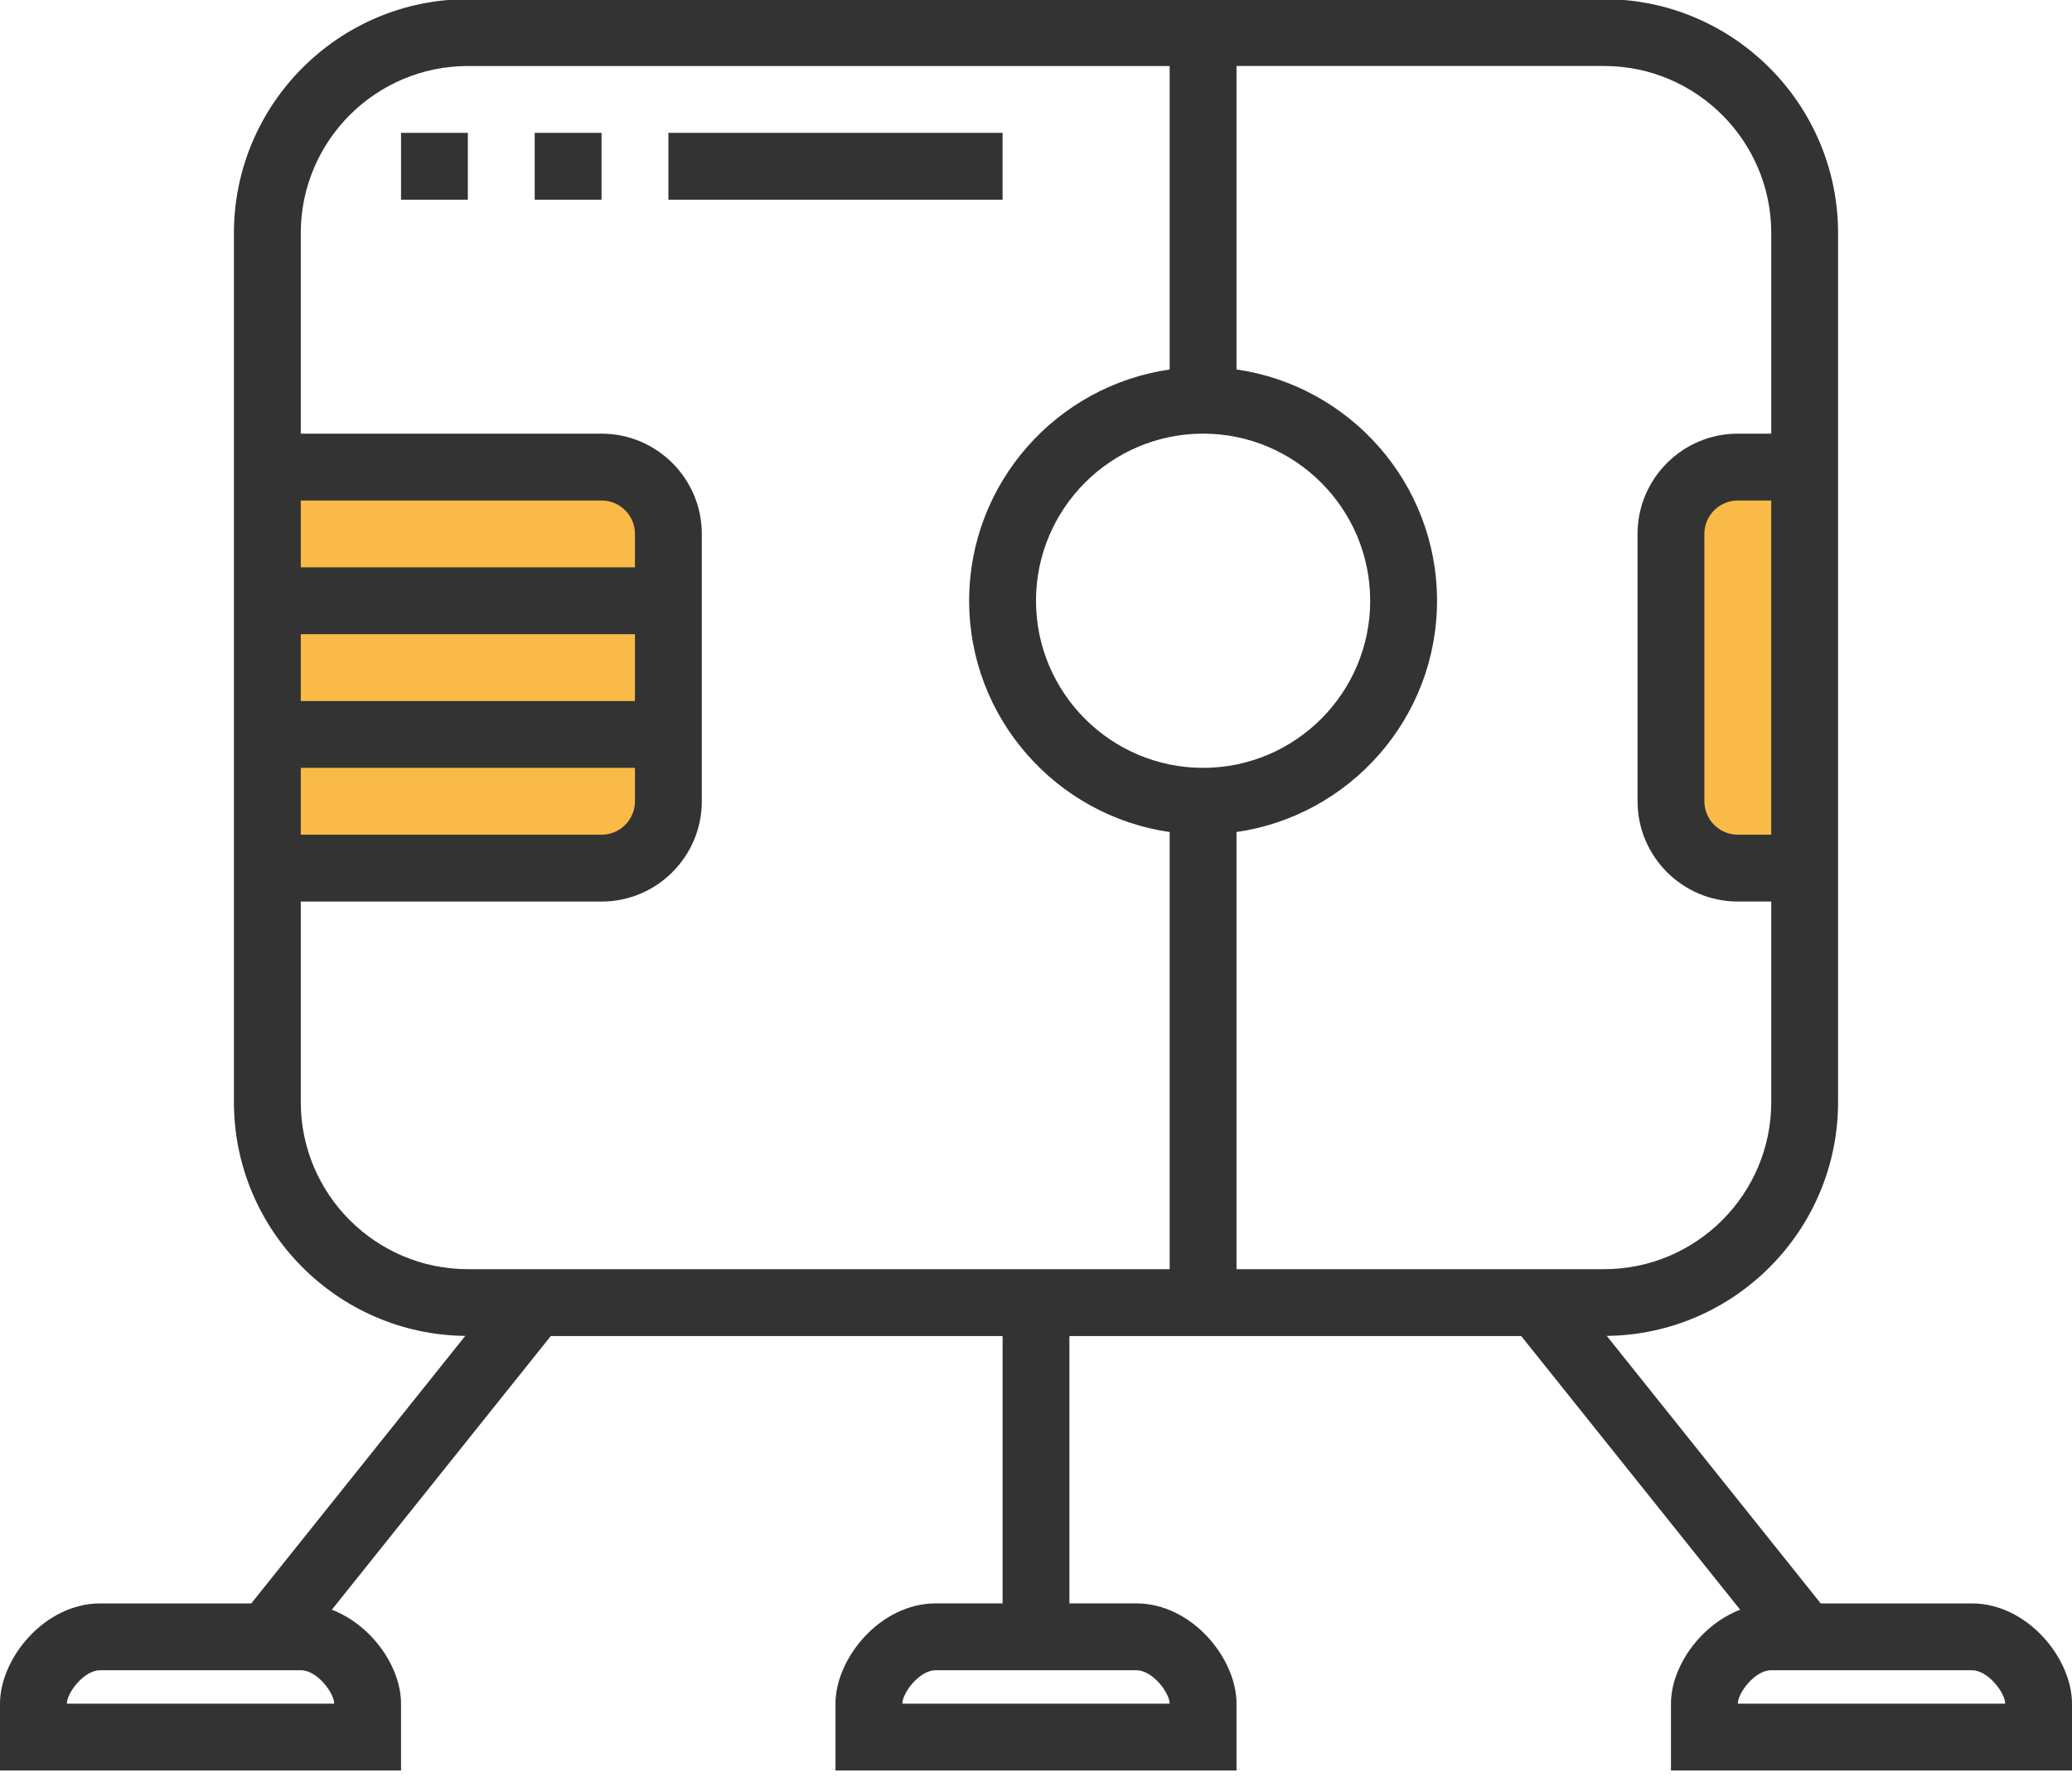 <svg width="80" height="69" viewBox="0 0 80 69" fill="none" xmlns="http://www.w3.org/2000/svg">
<g id="spacecraft-svgrepo-com 1" clip-path="url(#clip0_803_1105)">
<g id="Group">
<g id="Group_2">
<path id="Vector" d="M10.322 18.032H23.226C24.645 18.032 25.806 19.194 25.806 20.613V30.935C25.806 32.355 24.645 33.516 23.226 33.516H10.322V18.032Z" fill="#F9BA48"/>
<path id="Vector_2" d="M69.678 33.516H67.097C65.678 33.516 64.517 32.355 64.517 30.936V20.613C64.517 19.194 65.678 18.032 67.097 18.032H69.678V33.516Z" fill="#F9BA48"/>
<path id="Vector_3" d="M76.129 61.904H70.298L62.037 51.576C66.969 51.521 70.968 47.496 70.968 42.548V9C70.968 4.019 66.915 -0.032 61.936 -0.032H60.645V-5.194H46.452V-10.355H43.871V-5.193H36.129V-10.355H33.549V-5.193H19.355V-0.032H18.064C13.085 -0.032 9.032 4.02 9.032 9V42.549C9.032 47.496 13.031 51.522 17.964 51.576L9.702 61.904H3.871C1.726 61.904 0 64.021 0 65.774V68.355H15.484V65.774C15.484 64.365 14.361 62.741 12.812 62.148L21.266 51.581H38.71V61.903H36.129C33.984 61.903 32.258 64.021 32.258 65.774V68.355H47.742V65.774C47.742 64.021 46.016 61.903 43.871 61.903H41.29V51.581H58.734L67.188 62.148C65.639 62.741 64.516 64.365 64.516 65.774V68.355H80V65.774C80 64.021 78.274 61.904 76.129 61.904ZM45.161 65.774H34.839C34.839 65.369 35.487 64.484 36.129 64.484H43.871C44.514 64.484 45.161 65.369 45.161 65.774ZM68.387 32.226H67.097C66.385 32.226 65.806 31.647 65.806 30.936V20.613C65.806 19.902 66.385 19.323 67.097 19.323H68.387V32.226ZM21.936 -2.613H33.548H46.452H58.065V-0.032H21.936V-2.613ZM46.452 29.645C42.895 29.645 40 26.751 40 23.194C40 19.636 42.895 16.742 46.452 16.742C50.009 16.742 52.903 19.636 52.903 23.194C52.903 26.751 50.009 29.645 46.452 29.645ZM24.516 27.065H11.613V24.484H24.516V27.065ZM24.516 29.645V30.936C24.516 31.647 23.938 32.226 23.226 32.226H11.613V29.645H24.516V29.645ZM24.516 21.903H11.613V19.323H23.226C23.938 19.323 24.516 19.902 24.516 20.613V21.903ZM2.581 65.774C2.581 65.369 3.228 64.484 3.871 64.484H11.613C12.255 64.484 12.903 65.369 12.903 65.774H2.581ZM41.29 49H38.71H18.064C14.507 49 11.613 46.106 11.613 42.548V34.807H23.226C25.36 34.807 27.097 33.07 27.097 30.936V20.613C27.097 18.479 25.36 16.742 23.226 16.742H11.613V9C11.613 5.443 14.507 2.549 18.064 2.549H19.355H45.161V14.265C40.792 14.895 37.419 18.653 37.419 23.194C37.419 27.735 40.792 31.493 45.161 32.123V49.001H41.29V49ZM47.742 32.123C52.111 31.493 55.484 27.734 55.484 23.194C55.484 18.653 52.111 14.894 47.742 14.264V2.548H60.646H61.936C65.493 2.548 68.388 5.442 68.388 9V16.742H67.097C64.963 16.742 63.226 18.479 63.226 20.613V30.935C63.226 33.069 64.963 34.806 67.097 34.806H68.388V42.548C68.388 46.106 65.493 49 61.936 49H47.742V32.123ZM67.097 65.774C67.097 65.369 67.745 64.484 68.388 64.484H76.13C76.772 64.484 77.42 65.369 77.42 65.774H67.097Z" fill="#333333"/>
<path id="Vector_4" d="M38.71 5.129H25.807V7.71H38.71V5.129Z" fill="#333333"/>
<path id="Vector_5" d="M23.226 5.129H20.645V7.71H23.226V5.129Z" fill="#333333"/>
<path id="Vector_6" d="M18.064 5.129H15.484V7.71H18.064V5.129Z" fill="#333333"/>
</g>
</g>
</g>
<defs>
<clipPath id="clip0_803_1105">
<rect width="80" height="80" fill="white" transform="translate(0 -11)"/>
</clipPath>
</defs>
</svg>

